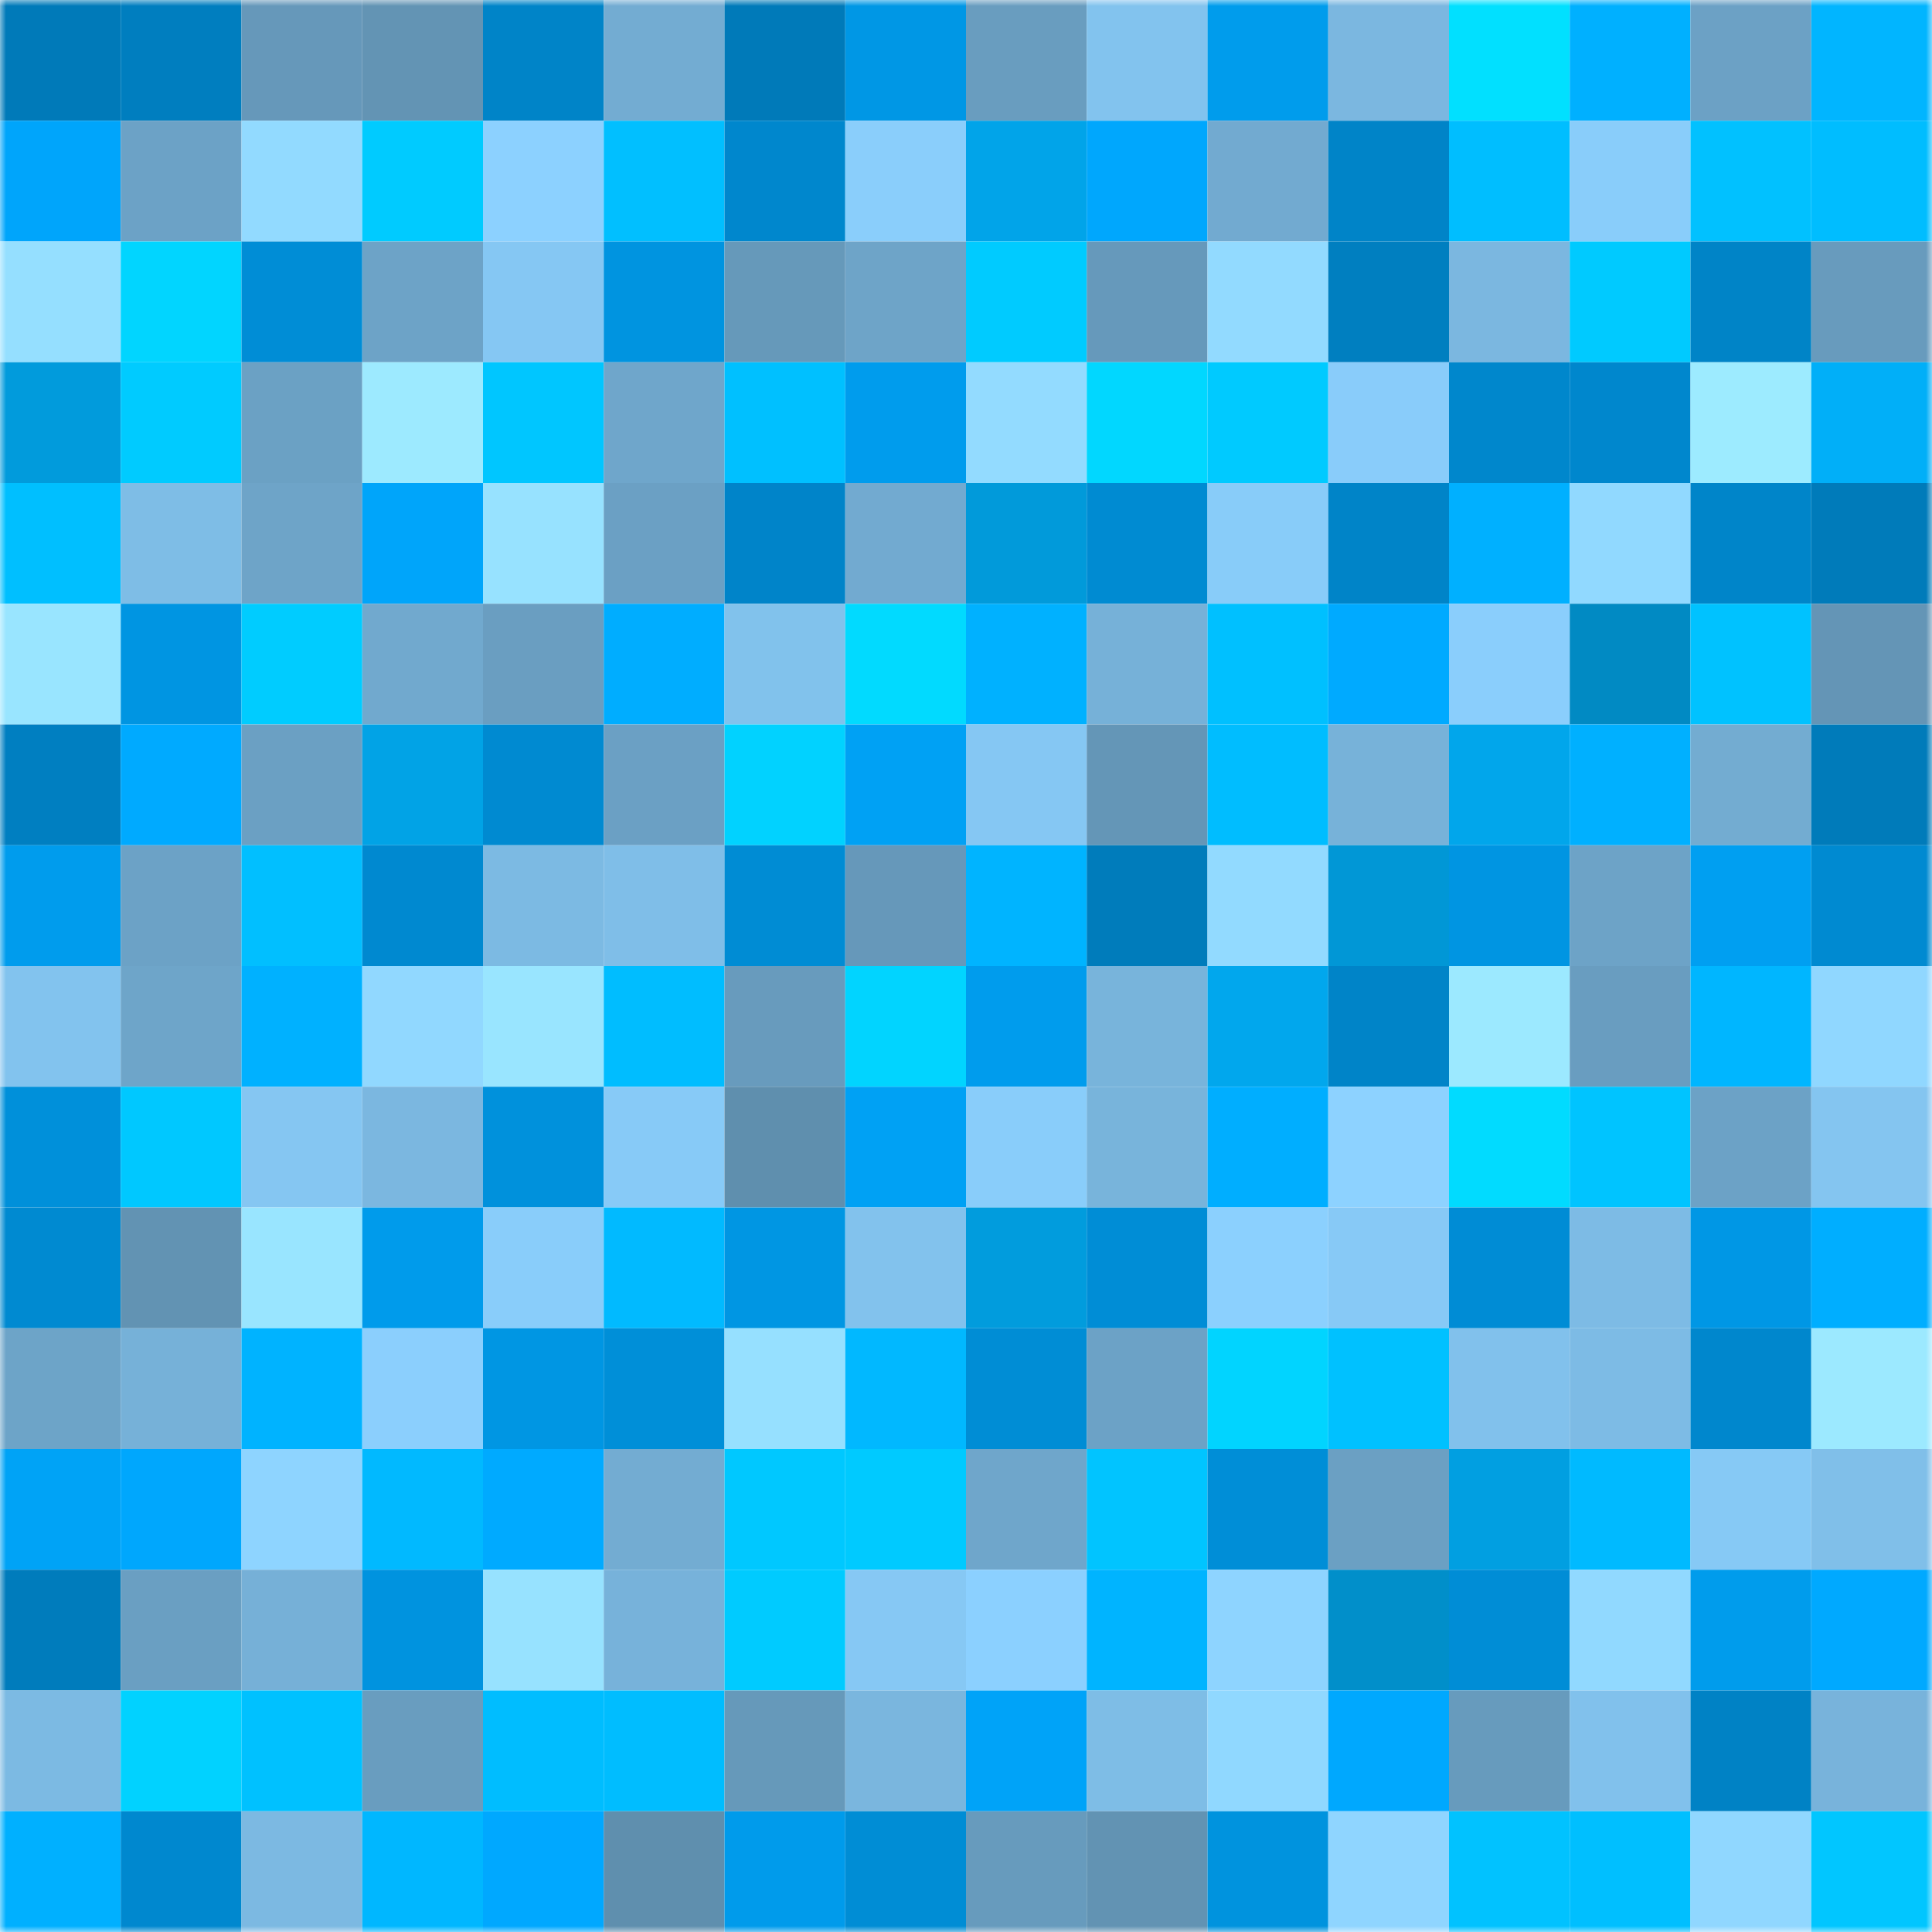 <svg viewBox="0 0 160 160" fill="none" role="img" xmlns="http://www.w3.org/2000/svg" width="240" height="240" name="ens%2Cctesias.eth"><mask id="588933317" mask-type="alpha" maskUnits="userSpaceOnUse" x="0" y="0" width="160" height="160"><rect width="160" height="160" fill="#FFFFFF"></rect></mask><g mask="url(#588933317)"><rect x="0" y="0" width="10" height="10" fill="#007ab9"></rect><rect x="10" y="0" width="10" height="10" fill="#007ebf"></rect><rect x="20" y="0" width="10" height="10" fill="#6698ba"></rect><rect x="30" y="0" width="10" height="10" fill="#6394b4"></rect><rect x="40" y="0" width="10" height="10" fill="#0084c8"></rect><rect x="50" y="0" width="10" height="10" fill="#73acd2"></rect><rect x="60" y="0" width="10" height="10" fill="#007ab9"></rect><rect x="70" y="0" width="10" height="10" fill="#0097e5"></rect><rect x="80" y="0" width="10" height="10" fill="#699dbf"></rect><rect x="90" y="0" width="10" height="10" fill="#82c3ee"></rect><rect x="100" y="0" width="10" height="10" fill="#009cec"></rect><rect x="110" y="0" width="10" height="10" fill="#7bb7e0"></rect><rect x="120" y="0" width="10" height="10" fill="#01e0ff"></rect><rect x="130" y="0" width="10" height="10" fill="#00b0ff"></rect><rect x="140" y="0" width="10" height="10" fill="#6ca1c5"></rect><rect x="150" y="0" width="10" height="10" fill="#01b5ff"></rect><rect x="0" y="10" width="10" height="10" fill="#00a5fb"></rect><rect x="10" y="10" width="10" height="10" fill="#6ca2c6"></rect><rect x="20" y="10" width="10" height="10" fill="#92daff"></rect><rect x="30" y="10" width="10" height="10" fill="#00cbff"></rect><rect x="40" y="10" width="10" height="10" fill="#8cd1ff"></rect><rect x="50" y="10" width="10" height="10" fill="#01bfff"></rect><rect x="60" y="10" width="10" height="10" fill="#0087cd"></rect><rect x="70" y="10" width="10" height="10" fill="#8acefb"></rect><rect x="80" y="10" width="10" height="10" fill="#01a4e9"></rect><rect x="90" y="10" width="10" height="10" fill="#00a7fd"></rect><rect x="100" y="10" width="10" height="10" fill="#72aad0"></rect><rect x="110" y="10" width="10" height="10" fill="#0084c8"></rect><rect x="120" y="10" width="10" height="10" fill="#00beff"></rect><rect x="130" y="10" width="10" height="10" fill="#89cdfa"></rect><rect x="140" y="10" width="10" height="10" fill="#01c1ff"></rect><rect x="150" y="10" width="10" height="10" fill="#00bdff"></rect><rect x="0" y="20" width="10" height="10" fill="#95dfff"></rect><rect x="10" y="20" width="10" height="10" fill="#01d5ff"></rect><rect x="20" y="20" width="10" height="10" fill="#008dd6"></rect><rect x="30" y="20" width="10" height="10" fill="#6da3c7"></rect><rect x="40" y="20" width="10" height="10" fill="#85c7f3"></rect><rect x="50" y="20" width="10" height="10" fill="#0094e0"></rect><rect x="60" y="20" width="10" height="10" fill="#6699ba"></rect><rect x="70" y="20" width="10" height="10" fill="#6ea4c8"></rect><rect x="80" y="20" width="10" height="10" fill="#00cbff"></rect><rect x="90" y="20" width="10" height="10" fill="#6699bb"></rect><rect x="100" y="20" width="10" height="10" fill="#92daff"></rect><rect x="110" y="20" width="10" height="10" fill="#007fc0"></rect><rect x="120" y="20" width="10" height="10" fill="#7bb7e0"></rect><rect x="130" y="20" width="10" height="10" fill="#00caff"></rect><rect x="140" y="20" width="10" height="10" fill="#0084c7"></rect><rect x="150" y="20" width="10" height="10" fill="#689bbd"></rect><rect x="0" y="30" width="10" height="10" fill="#019bdc"></rect><rect x="10" y="30" width="10" height="10" fill="#00cbff"></rect><rect x="20" y="30" width="10" height="10" fill="#6ba1c4"></rect><rect x="30" y="30" width="10" height="10" fill="#9deaff"></rect><rect x="40" y="30" width="10" height="10" fill="#00c6ff"></rect><rect x="50" y="30" width="10" height="10" fill="#6fa6cb"></rect><rect x="60" y="30" width="10" height="10" fill="#00c0ff"></rect><rect x="70" y="30" width="10" height="10" fill="#009ced"></rect><rect x="80" y="30" width="10" height="10" fill="#93dbff"></rect><rect x="90" y="30" width="10" height="10" fill="#01d7ff"></rect><rect x="100" y="30" width="10" height="10" fill="#00caff"></rect><rect x="110" y="30" width="10" height="10" fill="#89ccfa"></rect><rect x="120" y="30" width="10" height="10" fill="#0087cc"></rect><rect x="130" y="30" width="10" height="10" fill="#0087cd"></rect><rect x="140" y="30" width="10" height="10" fill="#9debff"></rect><rect x="150" y="30" width="10" height="10" fill="#01aff8"></rect><rect x="0" y="40" width="10" height="10" fill="#00bfff"></rect><rect x="10" y="40" width="10" height="10" fill="#7ebde6"></rect><rect x="20" y="40" width="10" height="10" fill="#6ea4c8"></rect><rect x="30" y="40" width="10" height="10" fill="#00a5fa"></rect><rect x="40" y="40" width="10" height="10" fill="#97e2ff"></rect><rect x="50" y="40" width="10" height="10" fill="#6ba0c4"></rect><rect x="60" y="40" width="10" height="10" fill="#0084c9"></rect><rect x="70" y="40" width="10" height="10" fill="#72aad0"></rect><rect x="80" y="40" width="10" height="10" fill="#019ada"></rect><rect x="90" y="40" width="10" height="10" fill="#008bd2"></rect><rect x="100" y="40" width="10" height="10" fill="#88ccf9"></rect><rect x="110" y="40" width="10" height="10" fill="#0084c8"></rect><rect x="120" y="40" width="10" height="10" fill="#00b0ff"></rect><rect x="130" y="40" width="10" height="10" fill="#91d9ff"></rect><rect x="140" y="40" width="10" height="10" fill="#0085c9"></rect><rect x="150" y="40" width="10" height="10" fill="#007bba"></rect><rect x="0" y="50" width="10" height="10" fill="#99e5ff"></rect><rect x="10" y="50" width="10" height="10" fill="#0095e2"></rect><rect x="20" y="50" width="10" height="10" fill="#00ccff"></rect><rect x="30" y="50" width="10" height="10" fill="#71a9ce"></rect><rect x="40" y="50" width="10" height="10" fill="#6a9ec1"></rect><rect x="50" y="50" width="10" height="10" fill="#00adff"></rect><rect x="60" y="50" width="10" height="10" fill="#81c2ec"></rect><rect x="70" y="50" width="10" height="10" fill="#01daff"></rect><rect x="80" y="50" width="10" height="10" fill="#00b1ff"></rect><rect x="90" y="50" width="10" height="10" fill="#76b1d8"></rect><rect x="100" y="50" width="10" height="10" fill="#00c0ff"></rect><rect x="110" y="50" width="10" height="10" fill="#00aaff"></rect><rect x="120" y="50" width="10" height="10" fill="#8acefc"></rect><rect x="130" y="50" width="10" height="10" fill="#018ac3"></rect><rect x="140" y="50" width="10" height="10" fill="#00c2ff"></rect><rect x="150" y="50" width="10" height="10" fill="#6495b6"></rect><rect x="0" y="60" width="10" height="10" fill="#007fc1"></rect><rect x="10" y="60" width="10" height="10" fill="#00aaff"></rect><rect x="20" y="60" width="10" height="10" fill="#6ba0c3"></rect><rect x="30" y="60" width="10" height="10" fill="#01a3e6"></rect><rect x="40" y="60" width="10" height="10" fill="#008ad1"></rect><rect x="50" y="60" width="10" height="10" fill="#6ba0c4"></rect><rect x="60" y="60" width="10" height="10" fill="#01d2ff"></rect><rect x="70" y="60" width="10" height="10" fill="#00a1f4"></rect><rect x="80" y="60" width="10" height="10" fill="#85c7f3"></rect><rect x="90" y="60" width="10" height="10" fill="#6496b7"></rect><rect x="100" y="60" width="10" height="10" fill="#00bdff"></rect><rect x="110" y="60" width="10" height="10" fill="#77b2d9"></rect><rect x="120" y="60" width="10" height="10" fill="#01a6eb"></rect><rect x="130" y="60" width="10" height="10" fill="#00b0ff"></rect><rect x="140" y="60" width="10" height="10" fill="#73acd1"></rect><rect x="150" y="60" width="10" height="10" fill="#007bba"></rect><rect x="0" y="70" width="10" height="10" fill="#009ced"></rect><rect x="10" y="70" width="10" height="10" fill="#6ca2c6"></rect><rect x="20" y="70" width="10" height="10" fill="#01bfff"></rect><rect x="30" y="70" width="10" height="10" fill="#0089d0"></rect><rect x="40" y="70" width="10" height="10" fill="#7cbae3"></rect><rect x="50" y="70" width="10" height="10" fill="#7fbee8"></rect><rect x="60" y="70" width="10" height="10" fill="#008cd4"></rect><rect x="70" y="70" width="10" height="10" fill="#6698ba"></rect><rect x="80" y="70" width="10" height="10" fill="#00b4ff"></rect><rect x="90" y="70" width="10" height="10" fill="#007cbb"></rect><rect x="100" y="70" width="10" height="10" fill="#92daff"></rect><rect x="110" y="70" width="10" height="10" fill="#0197d6"></rect><rect x="120" y="70" width="10" height="10" fill="#0095e2"></rect><rect x="130" y="70" width="10" height="10" fill="#6da3c7"></rect><rect x="140" y="70" width="10" height="10" fill="#009ff1"></rect><rect x="150" y="70" width="10" height="10" fill="#008ad1"></rect><rect x="0" y="80" width="10" height="10" fill="#82c3ee"></rect><rect x="10" y="80" width="10" height="10" fill="#6ea5c9"></rect><rect x="20" y="80" width="10" height="10" fill="#00b1ff"></rect><rect x="30" y="80" width="10" height="10" fill="#91d8ff"></rect><rect x="40" y="80" width="10" height="10" fill="#99e5ff"></rect><rect x="50" y="80" width="10" height="10" fill="#00bdff"></rect><rect x="60" y="80" width="10" height="10" fill="#689bbd"></rect><rect x="70" y="80" width="10" height="10" fill="#01d4ff"></rect><rect x="80" y="80" width="10" height="10" fill="#009ced"></rect><rect x="90" y="80" width="10" height="10" fill="#78b4db"></rect><rect x="100" y="80" width="10" height="10" fill="#01a7ed"></rect><rect x="110" y="80" width="10" height="10" fill="#0084c8"></rect><rect x="120" y="80" width="10" height="10" fill="#9ce9ff"></rect><rect x="130" y="80" width="10" height="10" fill="#699dc0"></rect><rect x="140" y="80" width="10" height="10" fill="#00b6ff"></rect><rect x="150" y="80" width="10" height="10" fill="#90d7ff"></rect><rect x="0" y="90" width="10" height="10" fill="#0090da"></rect><rect x="10" y="90" width="10" height="10" fill="#00c8ff"></rect><rect x="20" y="90" width="10" height="10" fill="#85c6f2"></rect><rect x="30" y="90" width="10" height="10" fill="#7bb7e0"></rect><rect x="40" y="90" width="10" height="10" fill="#0091dc"></rect><rect x="50" y="90" width="10" height="10" fill="#87caf7"></rect><rect x="60" y="90" width="10" height="10" fill="#5f8fae"></rect><rect x="70" y="90" width="10" height="10" fill="#00a1f4"></rect><rect x="80" y="90" width="10" height="10" fill="#89cdfa"></rect><rect x="90" y="90" width="10" height="10" fill="#78b4db"></rect><rect x="100" y="90" width="10" height="10" fill="#00aeff"></rect><rect x="110" y="90" width="10" height="10" fill="#8dd2ff"></rect><rect x="120" y="90" width="10" height="10" fill="#01dbff"></rect><rect x="130" y="90" width="10" height="10" fill="#00c4ff"></rect><rect x="140" y="90" width="10" height="10" fill="#6ca2c6"></rect><rect x="150" y="90" width="10" height="10" fill="#84c5f0"></rect><rect x="0" y="100" width="10" height="10" fill="#008ad1"></rect><rect x="10" y="100" width="10" height="10" fill="#6293b3"></rect><rect x="20" y="100" width="10" height="10" fill="#99e5ff"></rect><rect x="30" y="100" width="10" height="10" fill="#009beb"></rect><rect x="40" y="100" width="10" height="10" fill="#89cdfa"></rect><rect x="50" y="100" width="10" height="10" fill="#01baff"></rect><rect x="60" y="100" width="10" height="10" fill="#0096e3"></rect><rect x="70" y="100" width="10" height="10" fill="#82c2ed"></rect><rect x="80" y="100" width="10" height="10" fill="#019cdd"></rect><rect x="90" y="100" width="10" height="10" fill="#008dd6"></rect><rect x="100" y="100" width="10" height="10" fill="#8bd0fe"></rect><rect x="110" y="100" width="10" height="10" fill="#87c9f6"></rect><rect x="120" y="100" width="10" height="10" fill="#008cd5"></rect><rect x="130" y="100" width="10" height="10" fill="#7dbbe5"></rect><rect x="140" y="100" width="10" height="10" fill="#0097e5"></rect><rect x="150" y="100" width="10" height="10" fill="#00aeff"></rect><rect x="0" y="110" width="10" height="10" fill="#6da4c8"></rect><rect x="10" y="110" width="10" height="10" fill="#76b1d8"></rect><rect x="20" y="110" width="10" height="10" fill="#00b3ff"></rect><rect x="30" y="110" width="10" height="10" fill="#8bcffd"></rect><rect x="40" y="110" width="10" height="10" fill="#0096e3"></rect><rect x="50" y="110" width="10" height="10" fill="#008fd8"></rect><rect x="60" y="110" width="10" height="10" fill="#96e0ff"></rect><rect x="70" y="110" width="10" height="10" fill="#01b8ff"></rect><rect x="80" y="110" width="10" height="10" fill="#008dd5"></rect><rect x="90" y="110" width="10" height="10" fill="#6ca2c6"></rect><rect x="100" y="110" width="10" height="10" fill="#01d4ff"></rect><rect x="110" y="110" width="10" height="10" fill="#00c1ff"></rect><rect x="120" y="110" width="10" height="10" fill="#81c1ec"></rect><rect x="130" y="110" width="10" height="10" fill="#7dbbe5"></rect><rect x="140" y="110" width="10" height="10" fill="#0087cd"></rect><rect x="150" y="110" width="10" height="10" fill="#9ce9ff"></rect><rect x="0" y="120" width="10" height="10" fill="#00a3f6"></rect><rect x="10" y="120" width="10" height="10" fill="#00a7fd"></rect><rect x="20" y="120" width="10" height="10" fill="#8ed4ff"></rect><rect x="30" y="120" width="10" height="10" fill="#01b9ff"></rect><rect x="40" y="120" width="10" height="10" fill="#00aaff"></rect><rect x="50" y="120" width="10" height="10" fill="#73acd2"></rect><rect x="60" y="120" width="10" height="10" fill="#00c8ff"></rect><rect x="70" y="120" width="10" height="10" fill="#00caff"></rect><rect x="80" y="120" width="10" height="10" fill="#6fa6cb"></rect><rect x="90" y="120" width="10" height="10" fill="#01c4ff"></rect><rect x="100" y="120" width="10" height="10" fill="#008ed7"></rect><rect x="110" y="120" width="10" height="10" fill="#6ba0c3"></rect><rect x="120" y="120" width="10" height="10" fill="#019fe1"></rect><rect x="130" y="120" width="10" height="10" fill="#00baff"></rect><rect x="140" y="120" width="10" height="10" fill="#86c9f5"></rect><rect x="150" y="120" width="10" height="10" fill="#80bfe9"></rect><rect x="0" y="130" width="10" height="10" fill="#007cbc"></rect><rect x="10" y="130" width="10" height="10" fill="#6a9fc2"></rect><rect x="20" y="130" width="10" height="10" fill="#76b0d7"></rect><rect x="30" y="130" width="10" height="10" fill="#0093df"></rect><rect x="40" y="130" width="10" height="10" fill="#97e2ff"></rect><rect x="50" y="130" width="10" height="10" fill="#77b2da"></rect><rect x="60" y="130" width="10" height="10" fill="#00cbff"></rect><rect x="70" y="130" width="10" height="10" fill="#86c8f4"></rect><rect x="80" y="130" width="10" height="10" fill="#8bd0ff"></rect><rect x="90" y="130" width="10" height="10" fill="#00b4ff"></rect><rect x="100" y="130" width="10" height="10" fill="#8ed4ff"></rect><rect x="110" y="130" width="10" height="10" fill="#018fca"></rect><rect x="120" y="130" width="10" height="10" fill="#008dd6"></rect><rect x="130" y="130" width="10" height="10" fill="#91d9ff"></rect><rect x="140" y="130" width="10" height="10" fill="#009cec"></rect><rect x="150" y="130" width="10" height="10" fill="#00a9ff"></rect><rect x="0" y="140" width="10" height="10" fill="#7cbae3"></rect><rect x="10" y="140" width="10" height="10" fill="#01d2ff"></rect><rect x="20" y="140" width="10" height="10" fill="#00c1ff"></rect><rect x="30" y="140" width="10" height="10" fill="#699dbf"></rect><rect x="40" y="140" width="10" height="10" fill="#00bdff"></rect><rect x="50" y="140" width="10" height="10" fill="#00bdff"></rect><rect x="60" y="140" width="10" height="10" fill="#6699ba"></rect><rect x="70" y="140" width="10" height="10" fill="#7ab6de"></rect><rect x="80" y="140" width="10" height="10" fill="#00a3f8"></rect><rect x="90" y="140" width="10" height="10" fill="#7ebde6"></rect><rect x="100" y="140" width="10" height="10" fill="#90d8ff"></rect><rect x="110" y="140" width="10" height="10" fill="#00a8fe"></rect><rect x="120" y="140" width="10" height="10" fill="#679bbd"></rect><rect x="130" y="140" width="10" height="10" fill="#81c1ec"></rect><rect x="140" y="140" width="10" height="10" fill="#0082c5"></rect><rect x="150" y="140" width="10" height="10" fill="#78b3db"></rect><rect x="0" y="150" width="10" height="10" fill="#00b0ff"></rect><rect x="10" y="150" width="10" height="10" fill="#0088cf"></rect><rect x="20" y="150" width="10" height="10" fill="#7cb9e2"></rect><rect x="30" y="150" width="10" height="10" fill="#00b7ff"></rect><rect x="40" y="150" width="10" height="10" fill="#00a8ff"></rect><rect x="50" y="150" width="10" height="10" fill="#5f8fae"></rect><rect x="60" y="150" width="10" height="10" fill="#009beb"></rect><rect x="70" y="150" width="10" height="10" fill="#008dd5"></rect><rect x="80" y="150" width="10" height="10" fill="#679bbd"></rect><rect x="90" y="150" width="10" height="10" fill="#6293b3"></rect><rect x="100" y="150" width="10" height="10" fill="#0093de"></rect><rect x="110" y="150" width="10" height="10" fill="#8fd5ff"></rect><rect x="120" y="150" width="10" height="10" fill="#01c2ff"></rect><rect x="130" y="150" width="10" height="10" fill="#00bfff"></rect><rect x="140" y="150" width="10" height="10" fill="#90d7ff"></rect><rect x="150" y="150" width="10" height="10" fill="#01c6ff"></rect></g></svg>